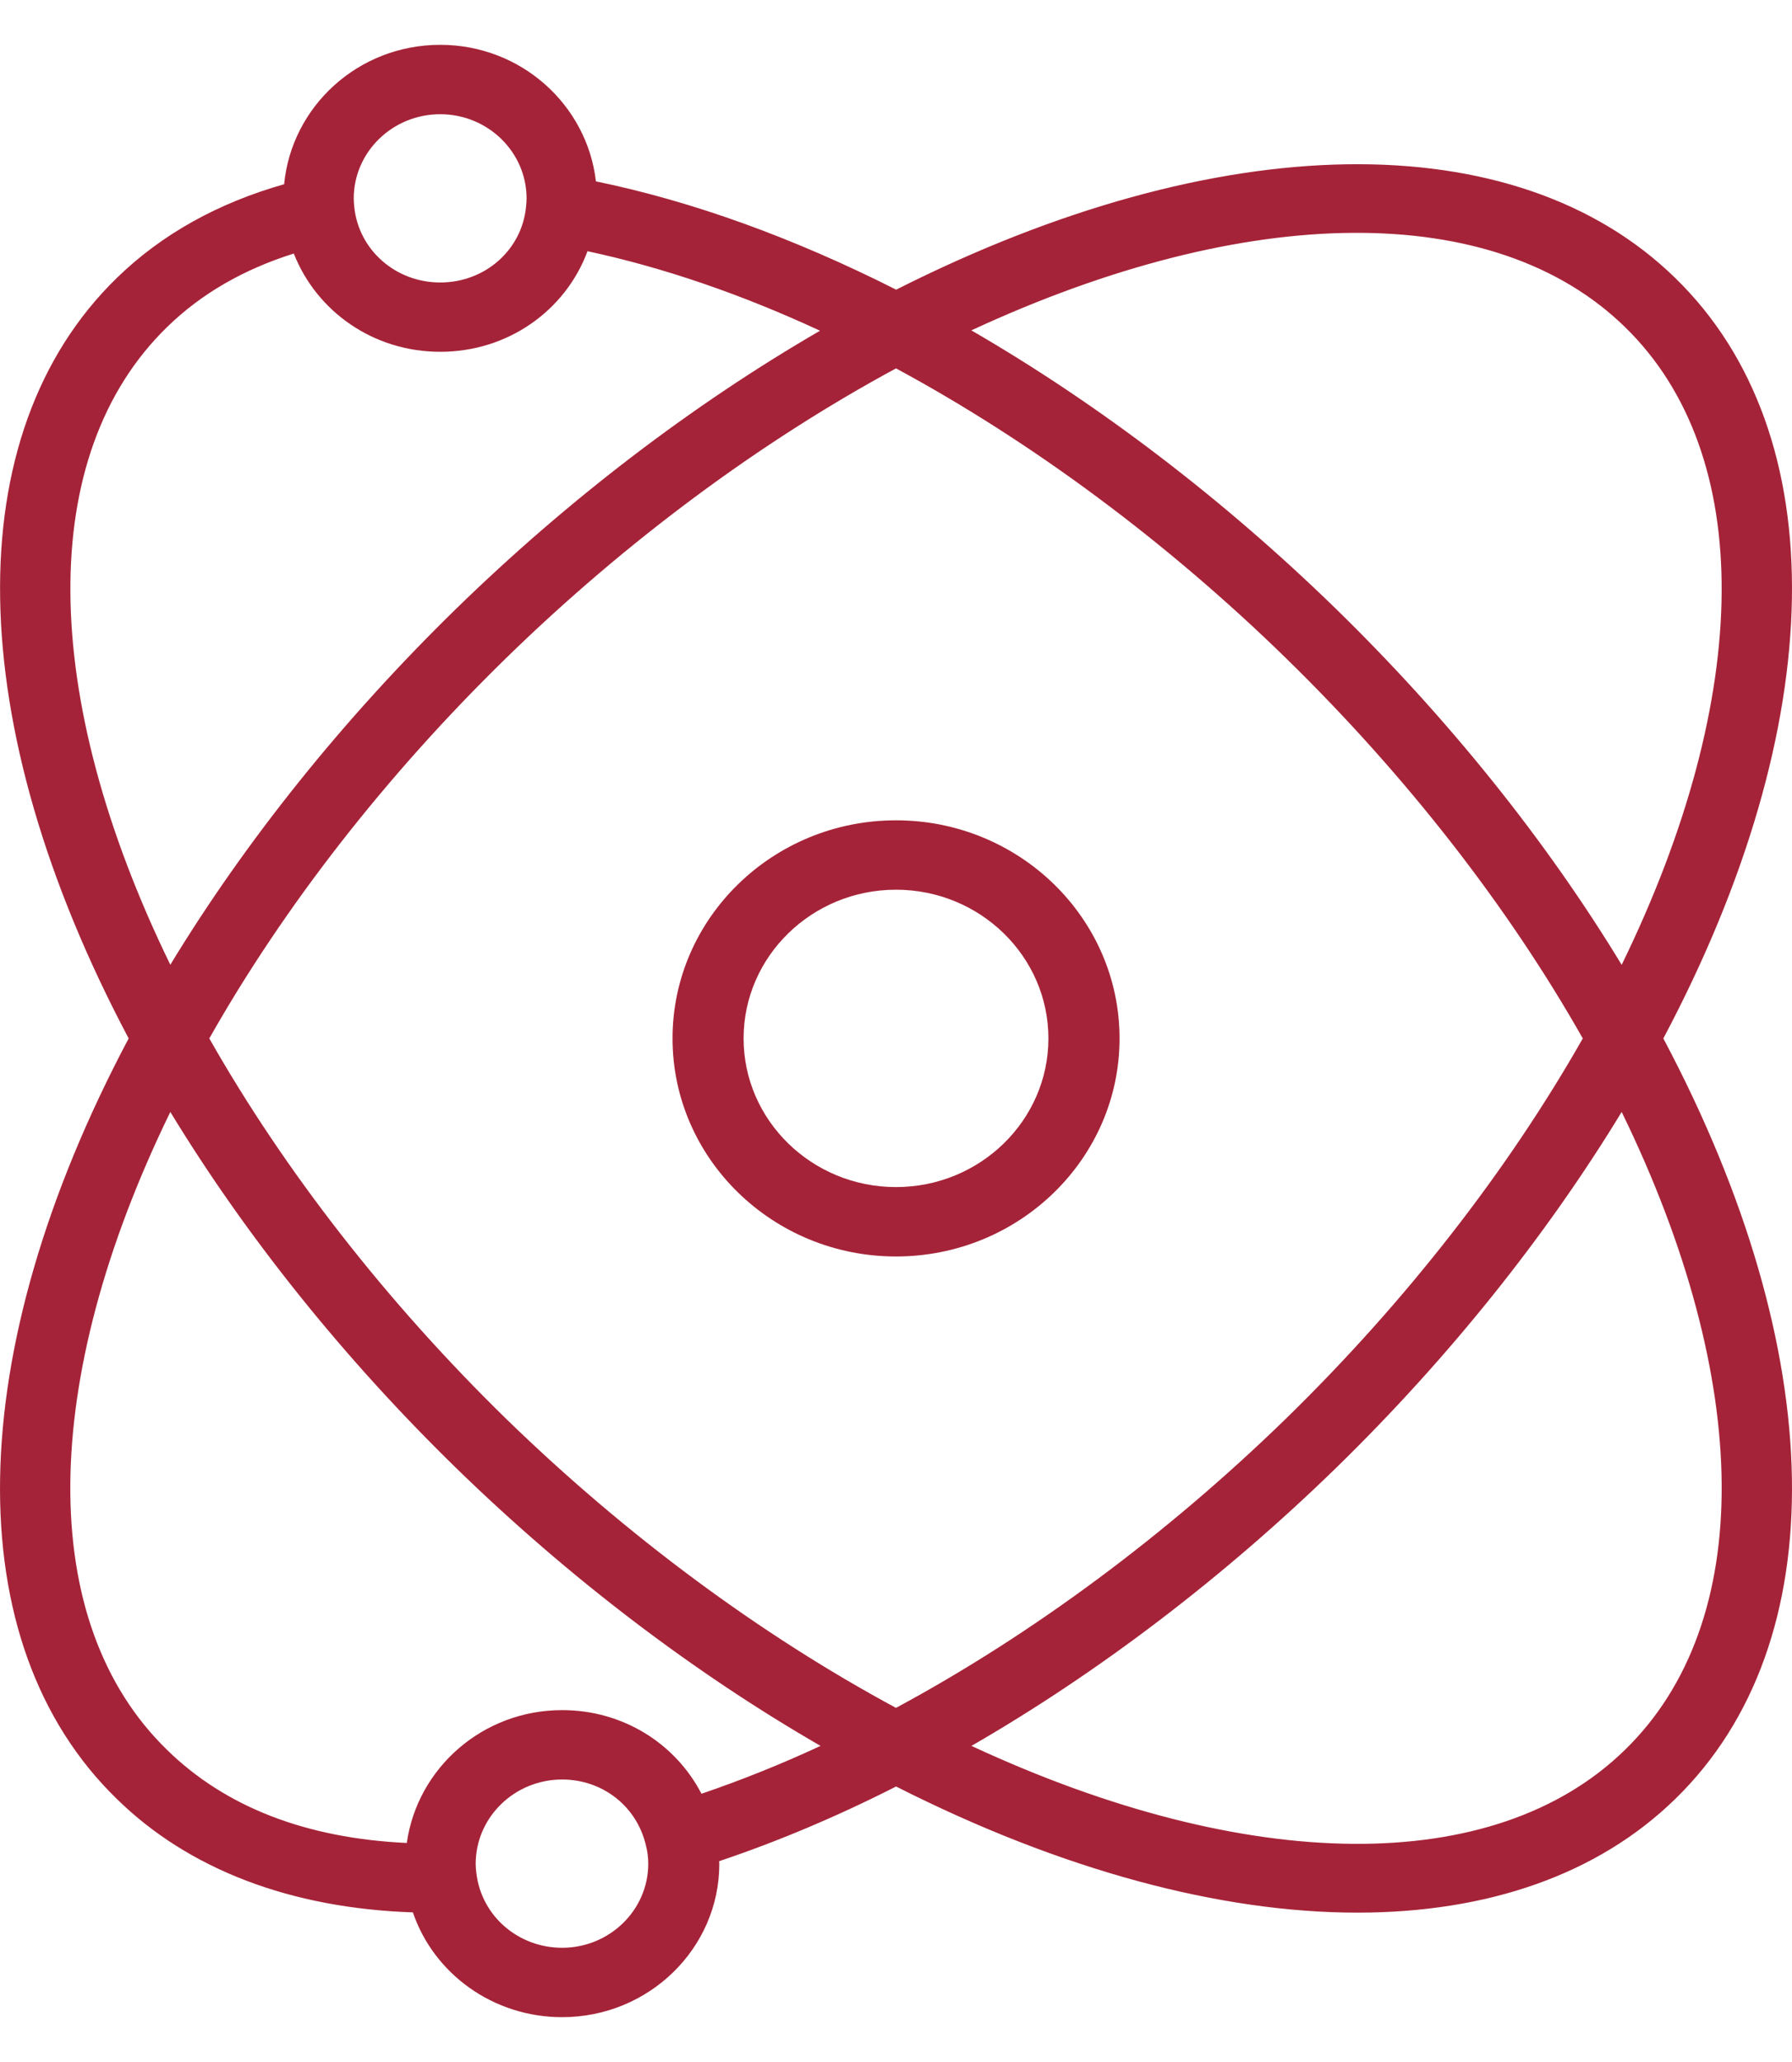 <svg xmlns="http://www.w3.org/2000/svg" fill="none" viewBox="0 0 20 23" height="23" width="20">
<path fill="#A52338" d="M18.564 11.583C20.426 8.077 20.484 4.839 18.698 3.102C16.916 1.36 13.596 1.416 10.002 3.231C8.852 2.651 7.728 2.245 6.651 2.023C6.552 1.169 5.815 0.5 4.913 0.5C3.999 0.5 3.255 1.185 3.171 2.055C2.441 2.262 1.809 2.608 1.303 3.101C-0.484 4.839 -0.425 8.076 1.436 11.583C-0.426 15.089 -0.484 18.327 1.302 20.064C2.107 20.854 3.247 21.285 4.608 21.331C4.841 22.016 5.504 22.5 6.274 22.5C7.241 22.5 8.028 21.733 8.028 20.79C8.028 20.779 8.026 20.77 8.026 20.76C8.676 20.542 9.337 20.264 10.001 19.927C11.846 20.861 13.619 21.334 15.149 21.334C16.599 21.334 17.831 20.912 18.698 20.065C20.484 18.327 20.426 15.089 18.564 11.583ZM18.137 3.649C19.594 5.067 19.567 7.754 18.099 10.762C17.261 9.381 16.17 8.02 14.912 6.793C13.66 5.573 12.265 4.509 10.841 3.685C13.927 2.254 16.682 2.227 18.137 3.649ZM10 19.05C8.489 18.237 6.988 17.128 5.649 15.826C4.315 14.524 3.175 13.061 2.336 11.583C3.168 10.112 4.308 8.648 5.649 7.34C6.983 6.039 8.484 4.928 10 4.109C11.517 4.928 13.017 6.039 14.351 7.34C15.693 8.649 16.832 10.112 17.665 11.583C16.825 13.061 15.685 14.524 14.351 15.825C13.012 17.127 11.512 18.236 10 19.05ZM4.913 1.274C5.444 1.274 5.877 1.695 5.877 2.214C5.877 2.245 5.874 2.275 5.871 2.306C5.825 2.788 5.413 3.151 4.913 3.151C4.415 3.151 4.003 2.788 3.954 2.309C3.951 2.279 3.948 2.245 3.948 2.214C3.948 1.695 4.381 1.274 4.913 1.274ZM1.864 3.649C2.248 3.273 2.726 3.002 3.279 2.828C3.533 3.474 4.167 3.924 4.913 3.924C5.671 3.924 6.312 3.462 6.557 2.802C7.392 2.981 8.261 3.276 9.152 3.689C7.731 4.512 6.338 5.574 5.088 6.793C3.83 8.02 2.74 9.38 1.901 10.761C0.434 7.753 0.406 5.067 1.864 3.649ZM1.901 12.403C2.746 13.792 3.837 15.152 5.089 16.373C6.344 17.595 7.739 18.656 9.158 19.474C8.71 19.682 8.266 19.859 7.829 20.008C7.537 19.445 6.949 19.075 6.274 19.075C5.386 19.075 4.658 19.722 4.54 20.557C3.416 20.504 2.516 20.157 1.863 19.517C0.405 18.099 0.433 15.412 1.901 12.403ZM6.274 21.726C5.786 21.726 5.375 21.374 5.317 20.897C5.312 20.861 5.309 20.825 5.309 20.79C5.309 20.271 5.742 19.849 6.274 19.849C6.726 19.849 7.11 20.149 7.21 20.589C7.226 20.65 7.235 20.72 7.235 20.79C7.234 21.306 6.803 21.726 6.274 21.726ZM18.136 19.518C16.682 20.939 13.927 20.908 10.842 19.474C12.261 18.656 13.656 17.595 14.912 16.373C16.164 15.152 17.254 13.792 18.099 12.403C19.567 15.412 19.595 18.099 18.136 19.518Z"></path>
<path fill="#A52338" d="M10 9.15C8.625 9.15 7.506 10.241 7.506 11.583C7.506 12.924 8.625 14.015 10 14.015C11.376 14.015 12.495 12.924 12.495 11.583C12.495 10.241 11.376 9.15 10 9.15ZM10 13.241C9.062 13.241 8.299 12.497 8.299 11.583C8.299 10.668 9.062 9.924 10 9.924C10.938 9.924 11.701 10.668 11.701 11.583C11.701 12.497 10.938 13.241 10 13.241Z"></path>
</svg>
